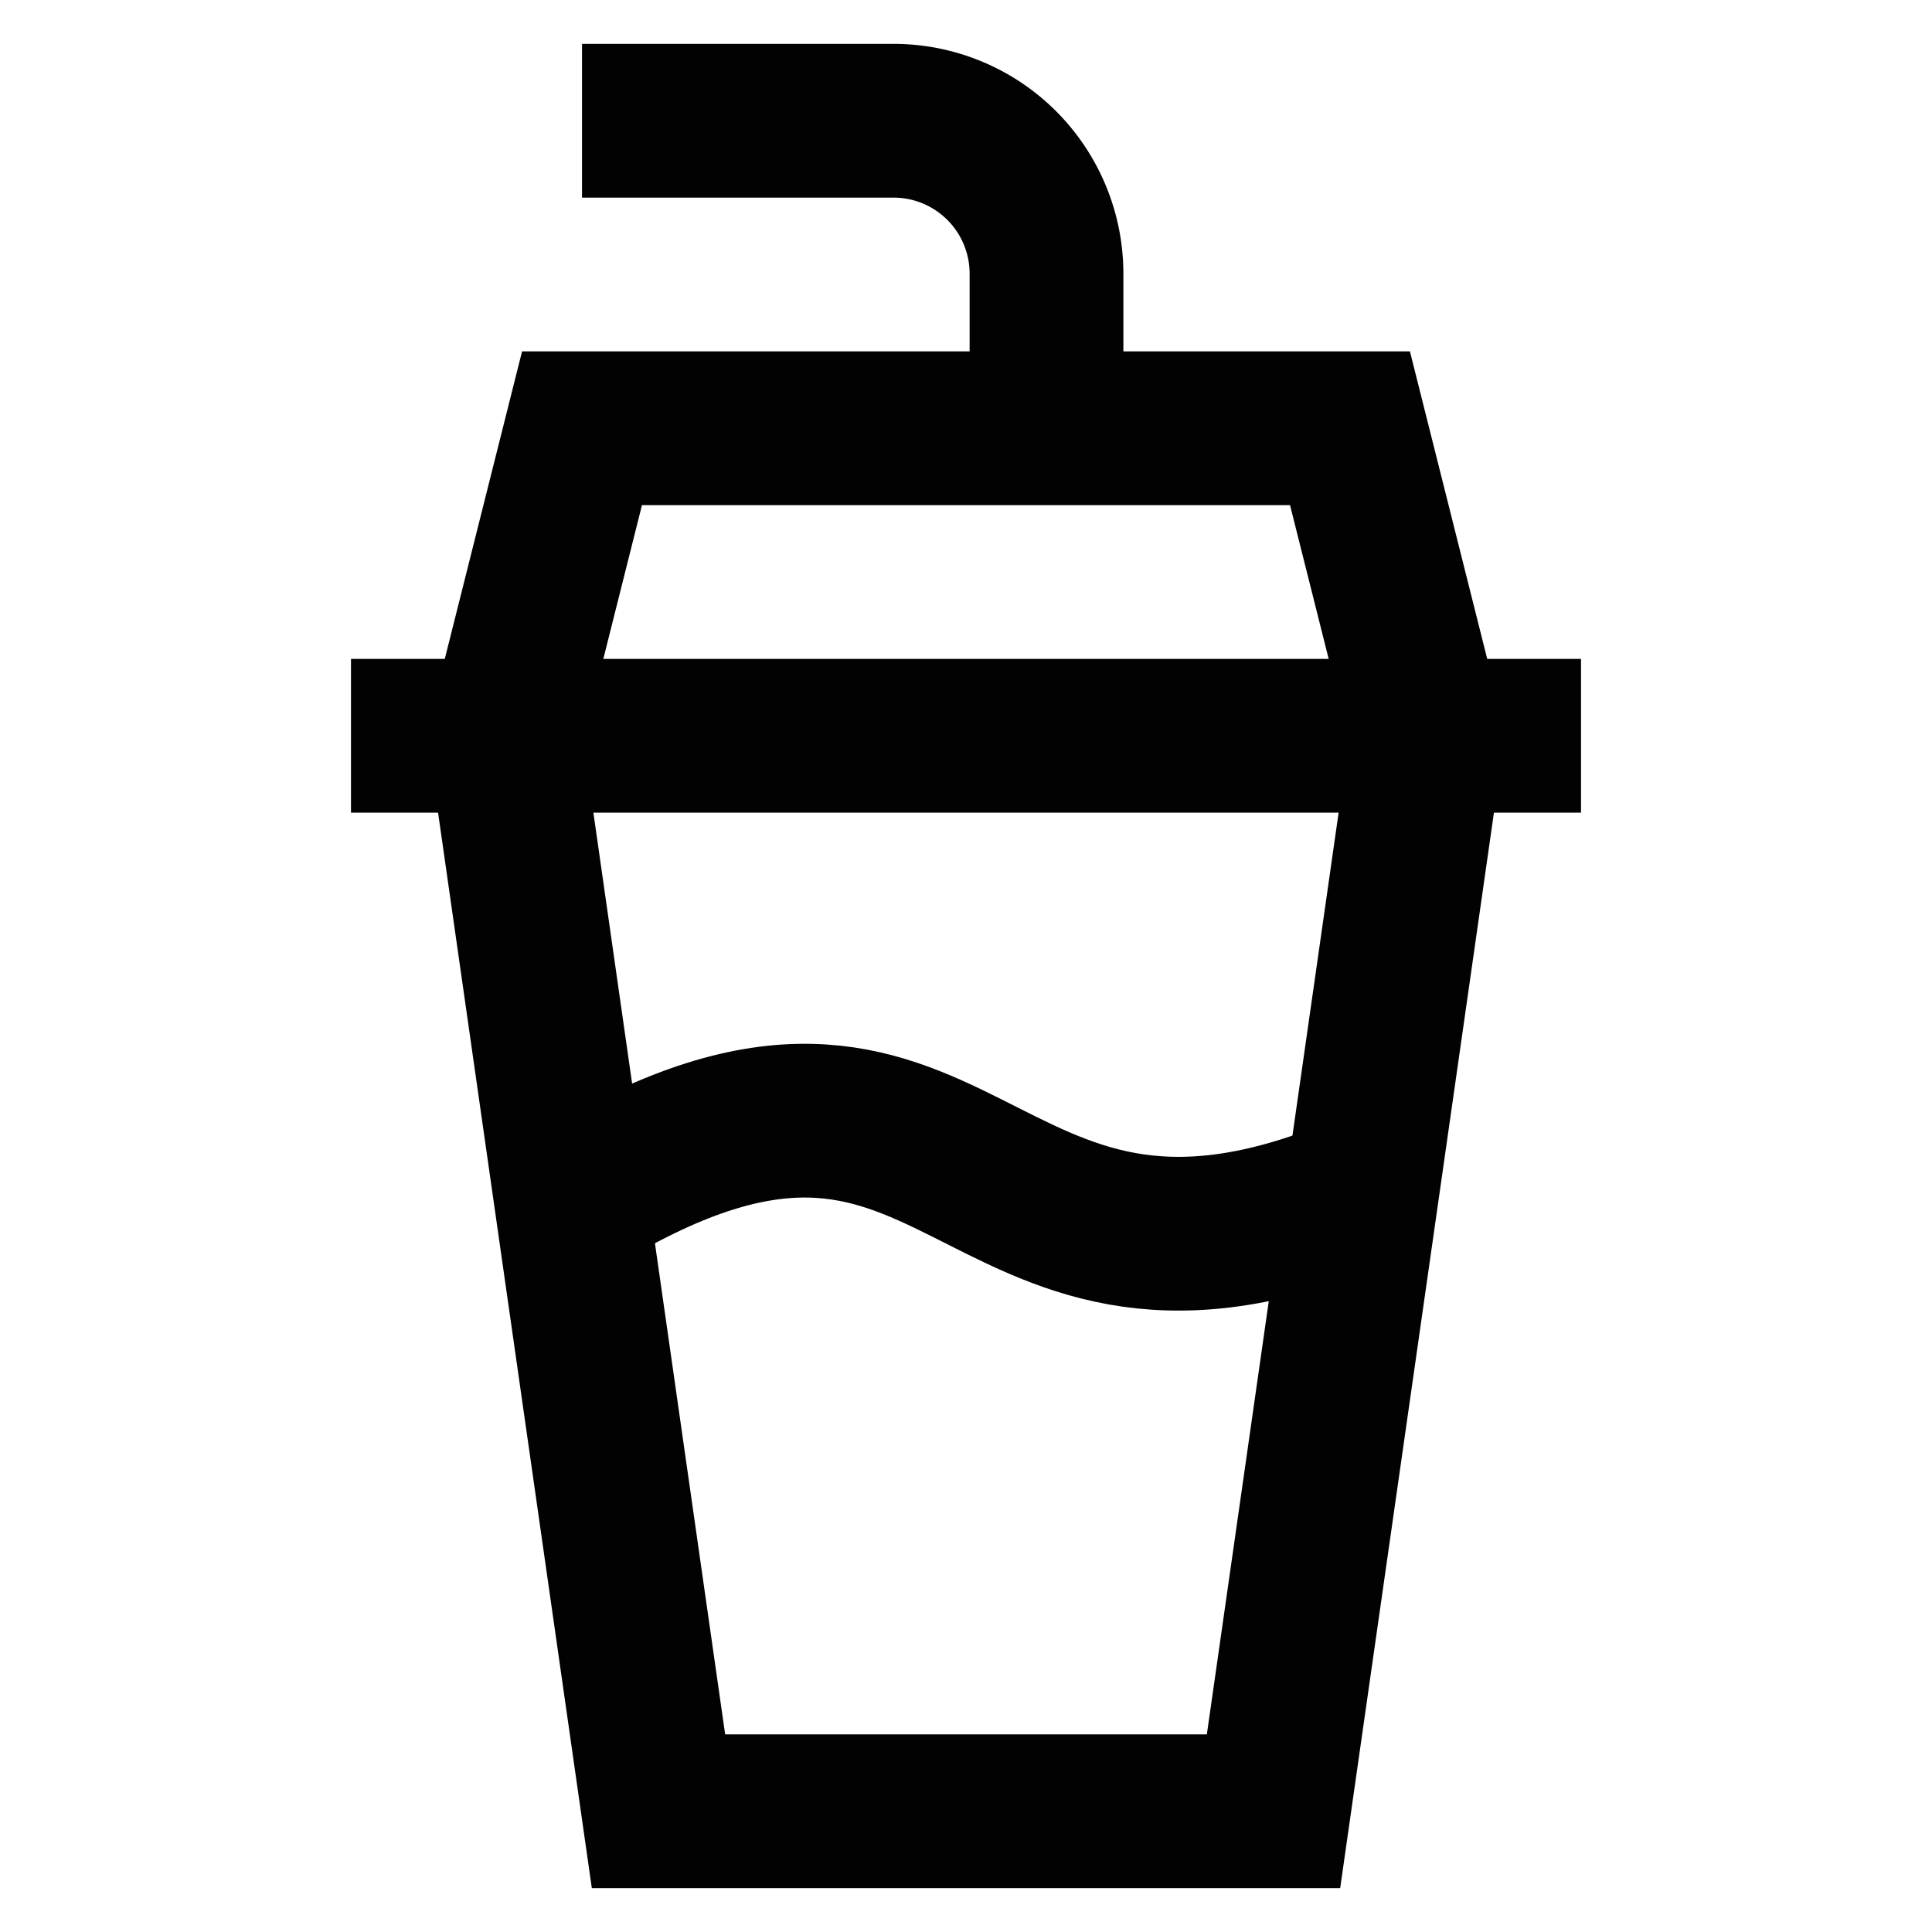 <?xml version="1.0" encoding="utf-8"?><!-- Uploaded to: SVG Repo, www.svgrepo.com, Generator: SVG Repo Mixer Tools -->
<svg width="800px" height="800px" viewBox="0 0 24 24" id="Layer_1" data-name="Layer 1" xmlns="http://www.w3.org/2000/svg"><defs><style>.cls-1{fill:none;stroke:#020202;stroke-miterlimit:10;stroke-width:1.91px;}</style></defs><path class="cls-1" d="M16.77,14.86C12,16.77,12,12,7.23,14.86"/><line class="cls-1" x1="4.36" y1="9.14" x2="19.64" y2="9.14"/><path class="cls-1" d="M13,5.32V3.41a1.9,1.9,0,0,0-1.9-1.91H7.23"/><polygon class="cls-1" points="16.77 5.32 7.23 5.32 6.27 9.14 8.18 22.5 15.82 22.5 17.73 9.14 16.77 5.32"/></svg>